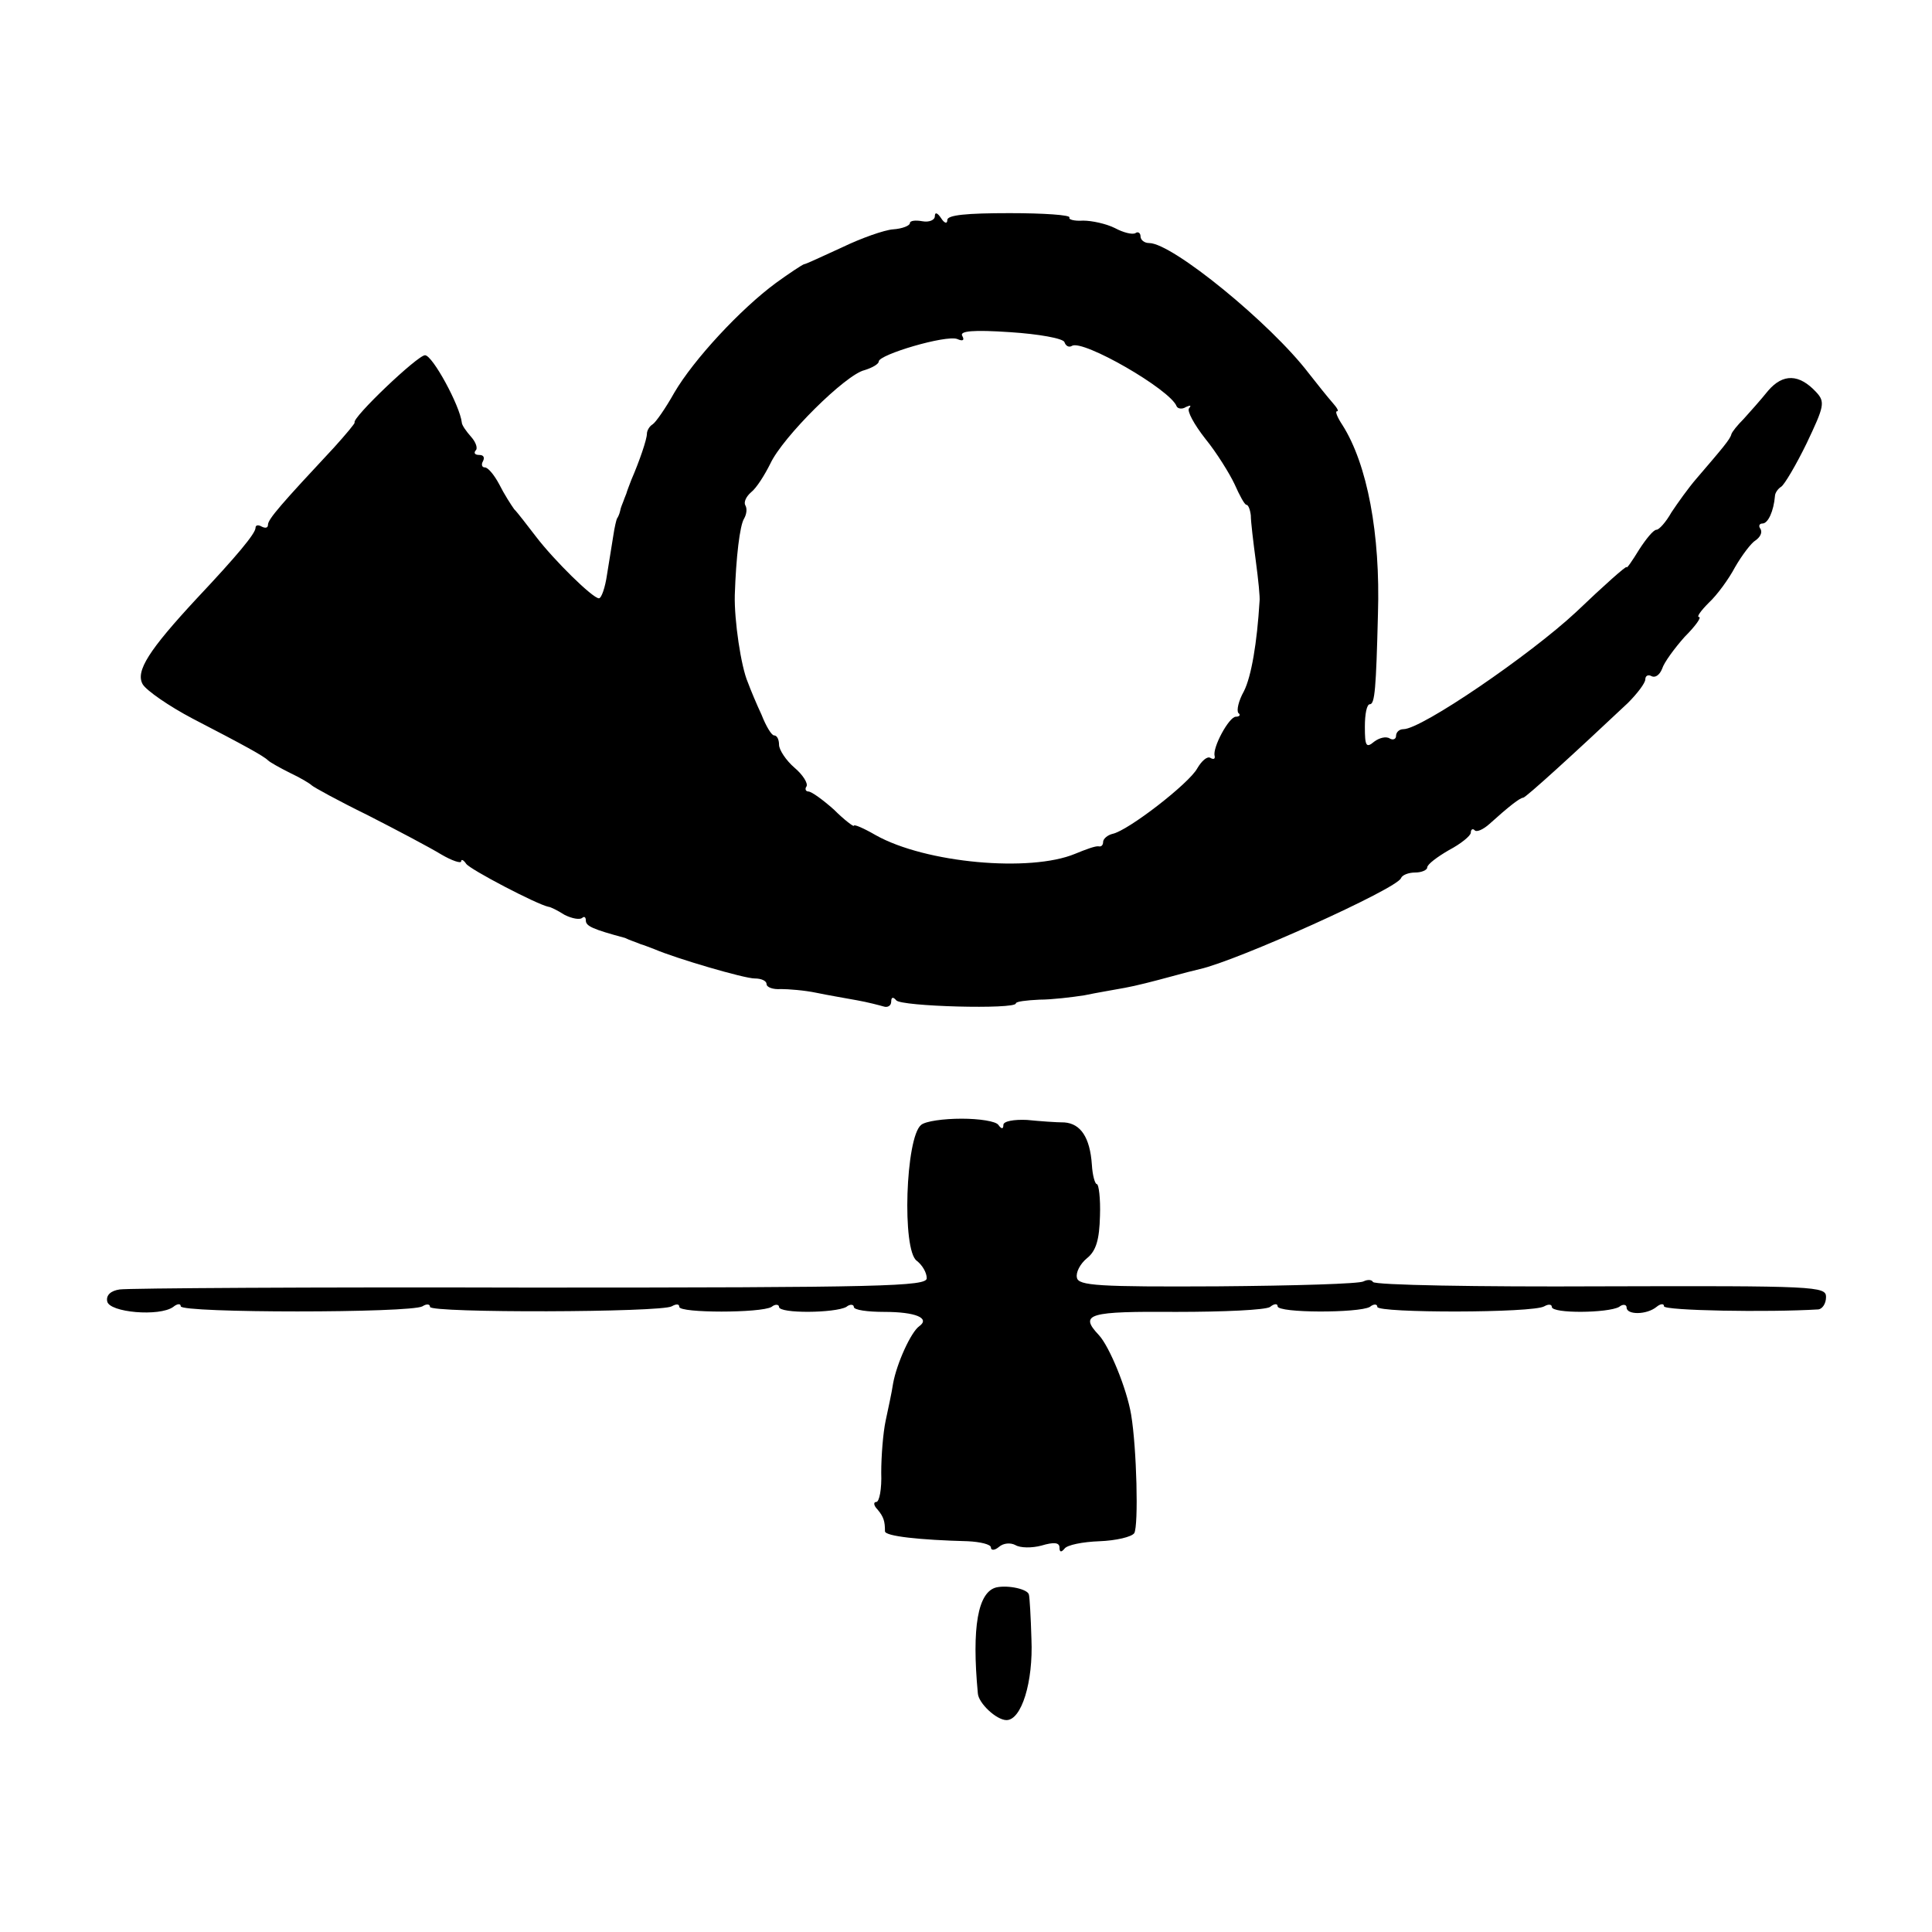 <?xml version="1.0" standalone="no"?>
<!DOCTYPE svg PUBLIC "-//W3C//DTD SVG 20010904//EN"
 "http://www.w3.org/TR/2001/REC-SVG-20010904/DTD/svg10.dtd">
<svg version="1.0" xmlns="http://www.w3.org/2000/svg"
 width="310pt" height="310pt" viewBox="0 0 310 310"
 preserveAspectRatio="xMidYMid meet">
<g transform="translate(0,310) scale(0.1,-0.1)"
fill="#000000" stroke="none">
<path d="M1500 2753 c0 -6 -9 -10 -20 -8 -11 2 -20 1 -20 -3 0 -4 -12 -9 -27
-10 -14 -1 -51 -14 -82 -29 -31 -14 -58 -27 -61 -27 -3 -1 -23 -14 -45 -30
-57 -42 -132 -123 -163 -176 -14 -25 -30 -48 -35 -51 -5 -3 -9 -10 -9 -15 0
-9 -12 -44 -25 -74 -3 -8 -7 -18 -8 -22 -2 -5 -4 -10 -5 -13 -1 -3 -4 -9 -5
-15 -1 -5 -4 -11 -5 -12 -1 -2 -4 -14 -6 -28 -2 -14 -7 -42 -10 -62 -3 -21 -9
-38 -13 -38 -10 0 -72 61 -101 99 -14 18 -29 38 -35 44 -5 7 -16 24 -24 40 -8
15 -18 27 -23 27 -5 0 -6 5 -3 10 3 6 1 10 -6 10 -7 0 -9 3 -6 7 4 3 1 13 -7
22 -8 9 -15 19 -15 23 -3 27 -47 108 -59 108 -12 0 -118 -101 -113 -108 1 -1
-14 -19 -33 -40 -84 -90 -106 -115 -106 -124 0 -5 -4 -6 -10 -3 -5 3 -10 3
-10 -2 0 -9 -30 -45 -94 -113 -77 -83 -99 -117 -87 -138 6 -10 42 -35 80 -55
83 -43 114 -60 121 -67 3 -3 19 -12 35 -20 17 -8 32 -17 35 -20 3 -3 43 -25
90 -48 47 -24 100 -52 118 -63 17 -10 32 -15 32 -11 0 4 4 2 8 -4 6 -9 113
-65 132 -69 3 0 15 -6 26 -13 12 -6 24 -8 28 -5 3 3 6 2 6 -4 0 -9 11 -14 63
-28 4 -2 9 -4 12 -5 3 -1 8 -3 13 -5 4 -1 14 -5 22 -8 35 -15 144 -47 161 -47
11 0 19 -4 19 -9 0 -5 10 -9 23 -8 12 0 38 -2 57 -6 19 -4 49 -9 65 -12 17 -3
36 -8 43 -10 6 -2 12 1 12 8 0 7 3 8 8 2 7 -10 192 -15 192 -5 0 3 17 5 38 6
20 0 53 4 72 7 19 4 49 9 65 12 17 3 48 11 70 17 22 6 45 12 50 13 59 13 317
129 323 146 2 5 12 9 23 9 10 0 19 4 19 8 0 5 16 17 35 28 19 10 35 23 35 28
0 5 3 7 6 4 3 -4 14 1 24 10 31 28 49 42 54 42 4 0 82 71 168 152 15 15 28 32
28 38 0 6 5 8 10 5 6 -3 13 2 17 12 3 10 20 33 36 51 17 17 28 32 23 32 -4 0
3 10 16 23 13 12 32 38 42 57 11 19 26 39 33 43 7 5 11 12 8 18 -4 5 -2 9 3 9
9 0 18 20 20 44 0 5 5 12 10 15 5 3 24 35 41 70 28 59 30 66 15 82 -27 29 -53
30 -77 2 -12 -15 -30 -35 -39 -45 -10 -10 -19 -21 -20 -25 -2 -8 -14 -22 -56
-71 -13 -15 -30 -39 -40 -54 -9 -16 -20 -28 -24 -28 -5 0 -17 -15 -28 -32 -11
-18 -20 -31 -20 -28 0 3 -36 -29 -81 -72 -74 -69 -248 -188 -277 -188 -7 0
-12 -5 -12 -11 0 -5 -5 -7 -10 -4 -6 4 -17 1 -25 -5 -13 -11 -15 -7 -15 24 0
20 3 36 8 36 8 0 10 25 13 145 4 128 -17 240 -57 303 -8 12 -12 22 -9 22 4 0
0 6 -7 14 -7 8 -24 29 -38 47 -61 80 -219 209 -256 209 -8 0 -14 5 -14 11 0 5
-4 8 -8 5 -5 -3 -20 1 -33 8 -14 7 -37 12 -51 12 -15 -1 -24 2 -22 5 2 4 -41
7 -96 7 -69 0 -100 -3 -100 -11 0 -7 -5 -5 -10 3 -6 9 -10 10 -10 3z m208
-202 c2 -6 7 -9 12 -6 17 11 158 -70 168 -97 2 -4 9 -5 15 -1 7 3 9 3 5 -2 -4
-4 8 -26 26 -49 18 -22 39 -56 47 -73 8 -18 16 -33 19 -33 3 0 6 -8 7 -17 0
-10 4 -43 8 -73 4 -30 7 -59 6 -65 -4 -66 -13 -120 -25 -144 -9 -16 -12 -31
-9 -35 4 -3 2 -6 -4 -6 -11 0 -38 -50 -34 -63 1 -5 -2 -6 -7 -3 -5 3 -14 -5
-21 -17 -13 -24 -111 -100 -136 -105 -8 -2 -15 -8 -15 -13 0 -5 -3 -8 -7 -7
-5 1 -21 -5 -38 -12 -72 -30 -240 -15 -320 30 -19 11 -35 18 -35 15 0 -2 -15
9 -32 26 -18 16 -36 29 -41 29 -4 0 -6 4 -3 8 3 5 -6 19 -19 30 -14 12 -25 29
-25 37 0 8 -3 15 -8 15 -4 0 -13 15 -20 33 -8 17 -18 41 -22 52 -11 25 -22
100 -21 140 2 61 8 112 15 123 4 7 5 16 2 21 -3 5 1 14 9 21 9 7 22 28 31 46
20 43 121 143 151 150 13 4 23 10 23 14 0 11 108 43 126 36 9 -4 12 -2 8 5 -5
8 18 10 77 6 46 -3 85 -10 87 -16z"/>
<path d="M1478 1295 c-25 -20 -31 -201 -7 -218 9 -7 16 -19 16 -28 0 -13 -68
-15 -636 -15 -350 1 -646 -1 -659 -3 -14 -2 -22 -9 -20 -19 3 -18 84 -25 106
-9 6 5 12 6 12 1 0 -11 370 -11 388 0 6 4 12 4 12 -1 0 -10 372 -9 388 1 7 4
12 4 12 -1 0 -10 131 -10 148 0 6 5 12 4 12 0 0 -11 90 -10 108 0 6 5 12 4 12
0 0 -5 22 -8 49 -8 50 0 74 -10 56 -23 -13 -9 -36 -59 -42 -92 -2 -14 -8 -41
-12 -60 -4 -19 -7 -56 -7 -83 1 -26 -3 -47 -8 -47 -5 0 -4 -6 2 -12 10 -12 12
-19 12 -35 0 -8 56 -14 133 -16 20 -1 37 -5 37 -10 0 -5 6 -5 13 1 7 6 18 7
26 3 8 -5 27 -5 42 -1 20 6 29 5 29 -3 0 -8 3 -8 8 -2 4 6 29 11 56 12 27 1
52 7 56 13 7 12 4 136 -5 190 -7 42 -35 110 -52 128 -32 34 -16 38 125 37 75
0 143 3 150 8 6 5 12 6 12 1 0 -11 130 -11 148 -1 6 5 12 5 12 0 0 -10 251
-10 268 1 7 4 12 3 12 -1 0 -11 90 -10 108 0 6 5 12 4 12 -1 0 -12 32 -12 48
1 6 5 12 6 12 1 0 -7 167 -10 248 -5 6 1 12 9 12 20 0 17 -16 18 -361 17 -198
-1 -363 2 -366 7 -2 4 -9 4 -15 1 -6 -4 -111 -7 -234 -8 -191 -1 -224 1 -226
14 -2 8 5 22 16 31 15 12 20 30 21 68 1 28 -2 51 -5 51 -3 0 -7 14 -8 31 -3
44 -18 66 -44 68 -13 0 -40 2 -60 4 -21 1 -38 -2 -38 -8 0 -7 -3 -7 -8 0 -4 6
-31 10 -59 10 -29 0 -58 -4 -65 -10z"/>
<path d="M1599 553 c-30 -7 -40 -64 -30 -170 1 -16 30 -43 46 -43 24 0 43 61
40 130 -1 36 -3 68 -4 71 -1 9 -33 16 -52 12z"/>
</g>
</svg>
